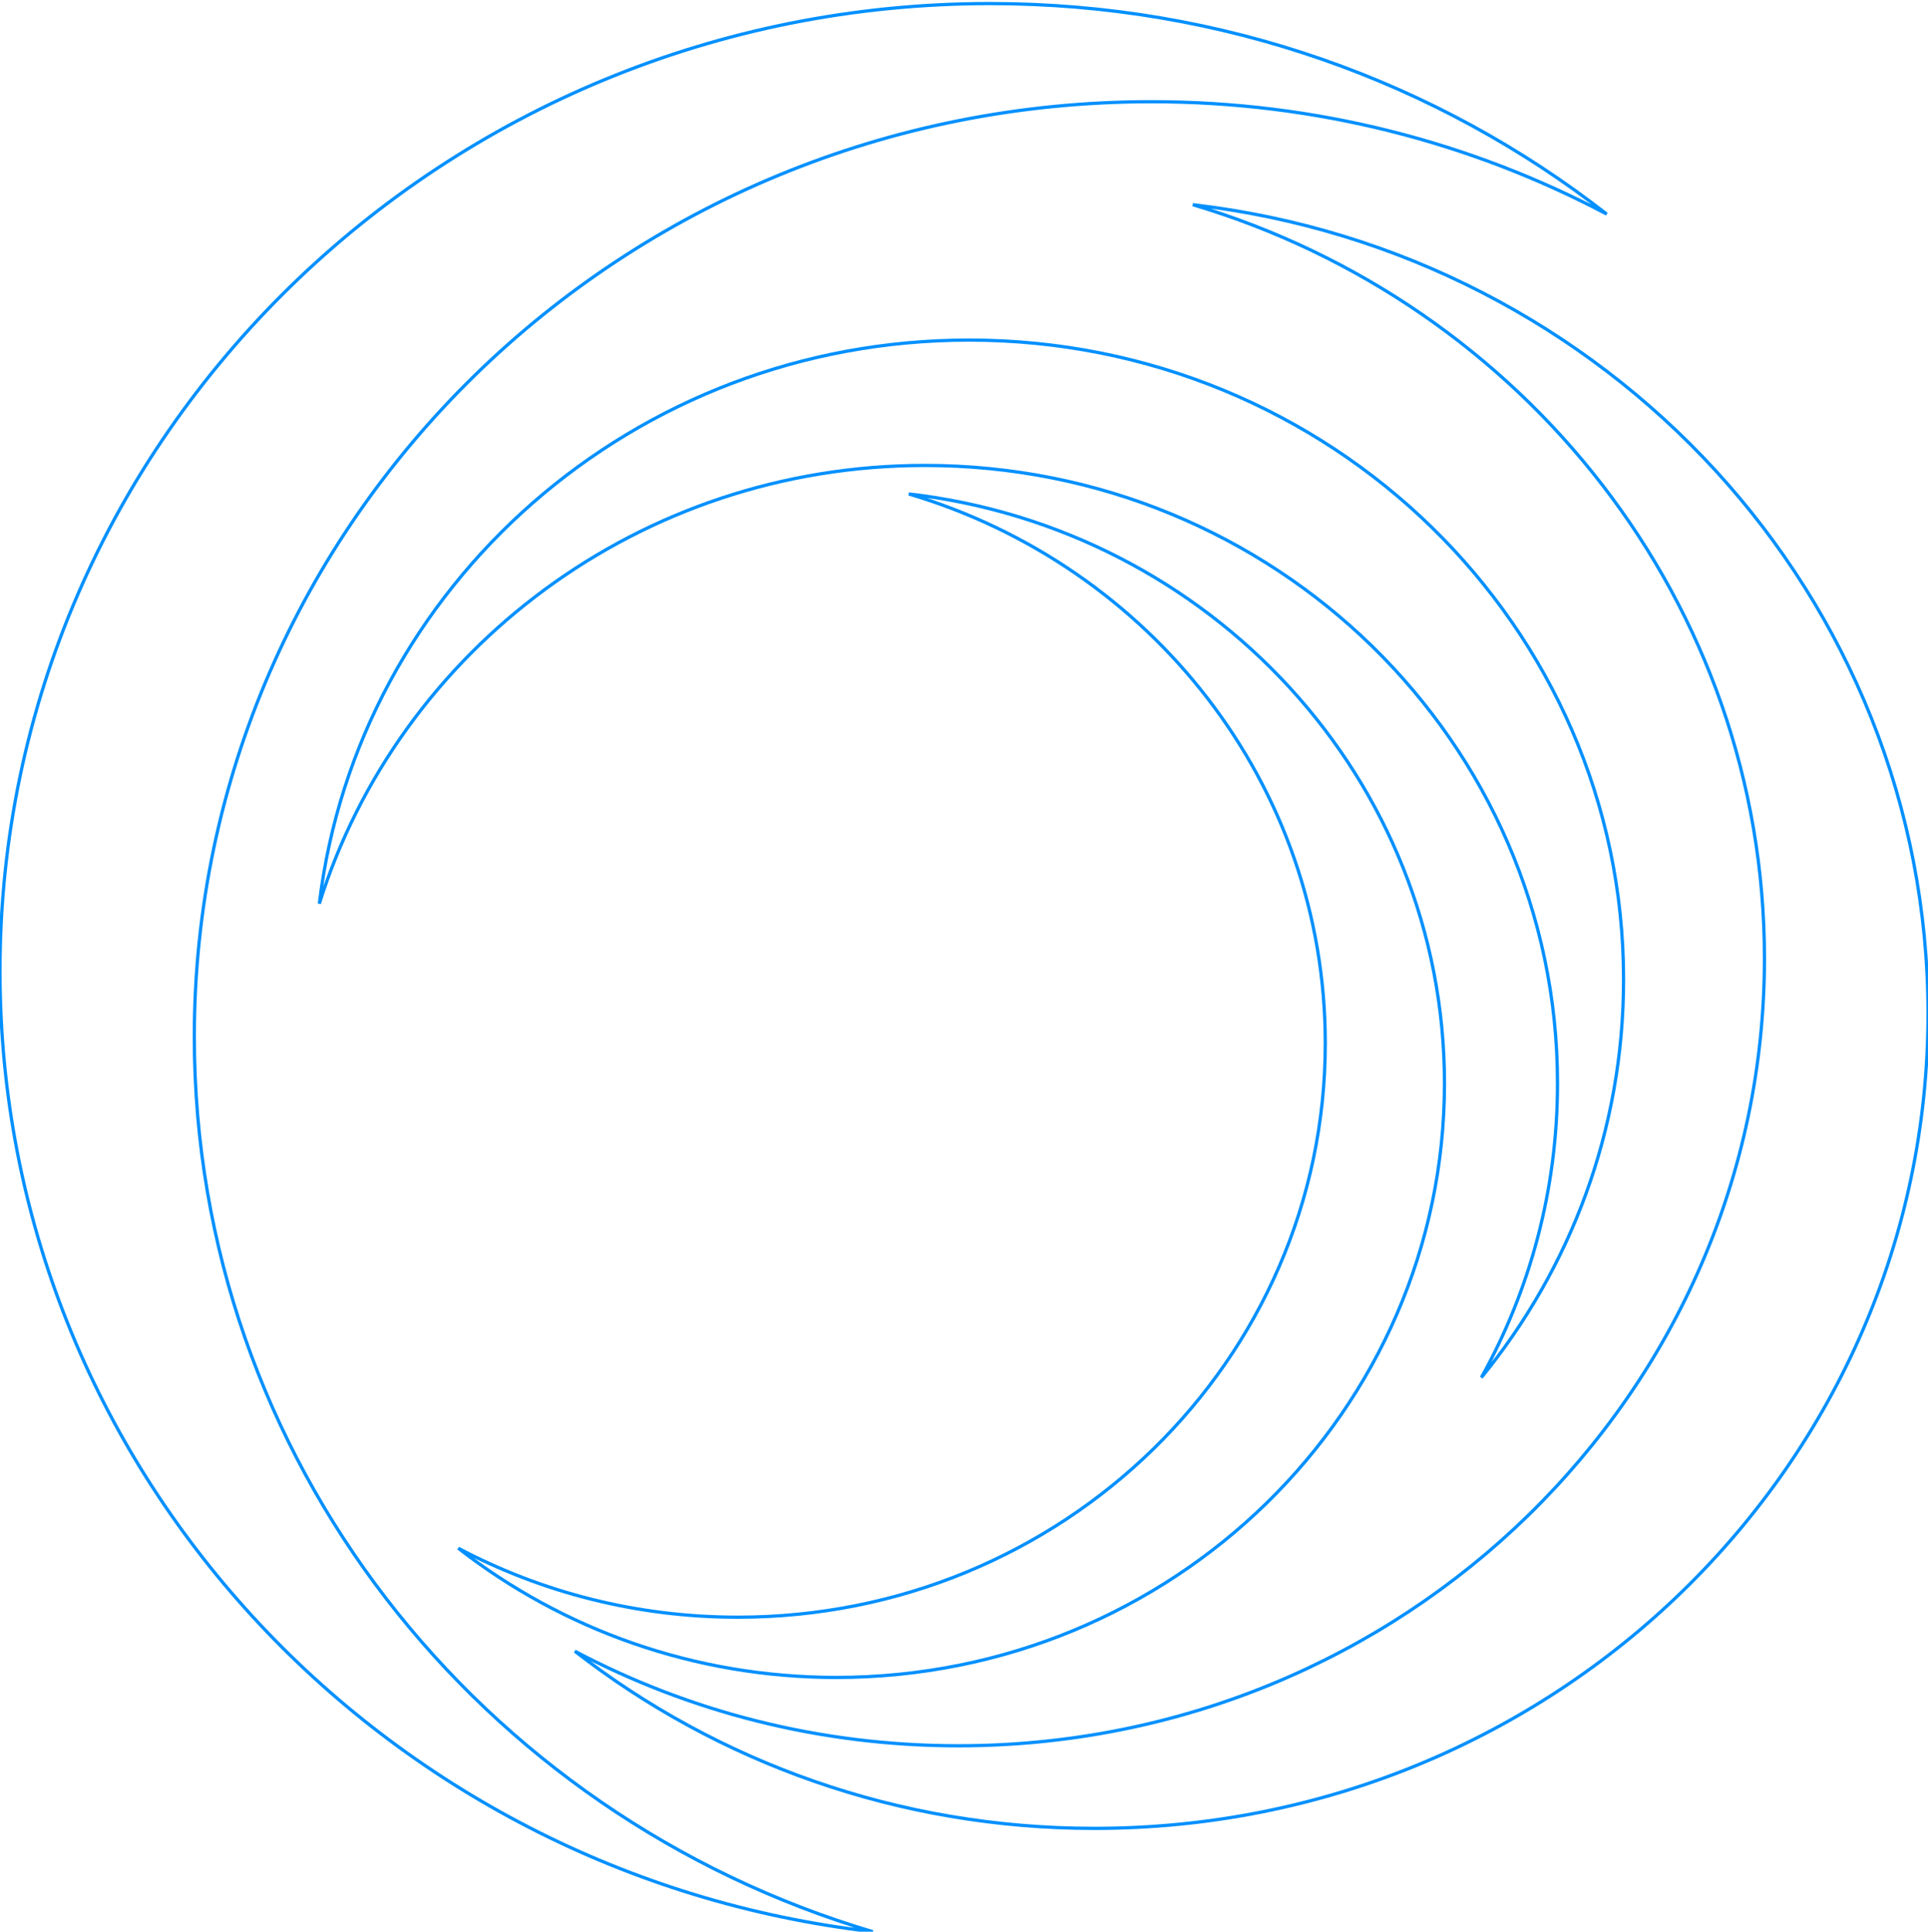 <?xml version="1.0" encoding="utf-8"?>
<!-- Generator: Adobe Illustrator 27.0.0, SVG Export Plug-In . SVG Version: 6.00 Build 0)  -->
<svg version="1.1" id="Layer_1" xmlns="http://www.w3.org/2000/svg" xmlns:xlink="http://www.w3.org/1999/xlink" x="0px" y="0px"
	 viewBox="0 0 595.3 596.4" style="enable-background:new 0 0 595.3 596.4;" xml:space="preserve">
<style type="text/css">
	.st0{fill:none;stroke:#0090FF;stroke-miterlimit:10;}
</style>
<g id="XMLID_88_">
	<path id="XMLID_370_" class="st0" d="M60,320.1C60,160.6,192.3,31.4,355.5,31.4c50.9,0,98.8,12.6,140.6,34.7
		c-52.2-40.7-118.4-65-190.4-65C136.9,1.1,0,134.8,0,299.8c0,153,117.7,279.1,269.5,296.6C148.2,560.4,60,450.3,60,320.1z"/>
	<path id="XMLID_346_" class="st0" d="M544.8,295.9c0,134.3-111.4,243.1-248.9,243.1c-42.9,0-83.2-10.6-118.4-29.2
		c44,34.2,99.7,54.7,160.3,54.7C480,564.6,595.3,452,595.3,313c0-128.8-99.1-235-227-249.8C470.4,93.6,544.8,186.3,544.8,295.9z"/>
	<path id="XMLID_373_" class="st0" d="M409.2,322.1c0,97.9-81.2,177.2-181.4,177.2c-31.2,0-60.6-7.7-86.3-21.3
		c32.1,25,72.7,39.9,116.8,39.9C362,517.8,446,435.7,446,334.5c0-93.9-72.3-171.3-165.4-182C355.1,174.6,409.2,242.1,409.2,322.1z"
		/>
	<path id="XMLID_367_" class="st0" d="M285.6,143.7c107.9,0,195.3,85.4,195.3,190.8c0,32.9-8.5,63.8-23.5,90.8
		c27.5-33.7,43.9-76.4,43.9-122.9c0-109-90.5-197.4-202.1-197.4c-103.5,0-188.8,76-200.6,174C123.1,200.7,197.5,143.7,285.6,143.7z"
		/>
</g>
<g>
</g>
<g>
</g>
<g>
</g>
<g>
</g>
<g>
</g>
<g>
</g>
</svg>
